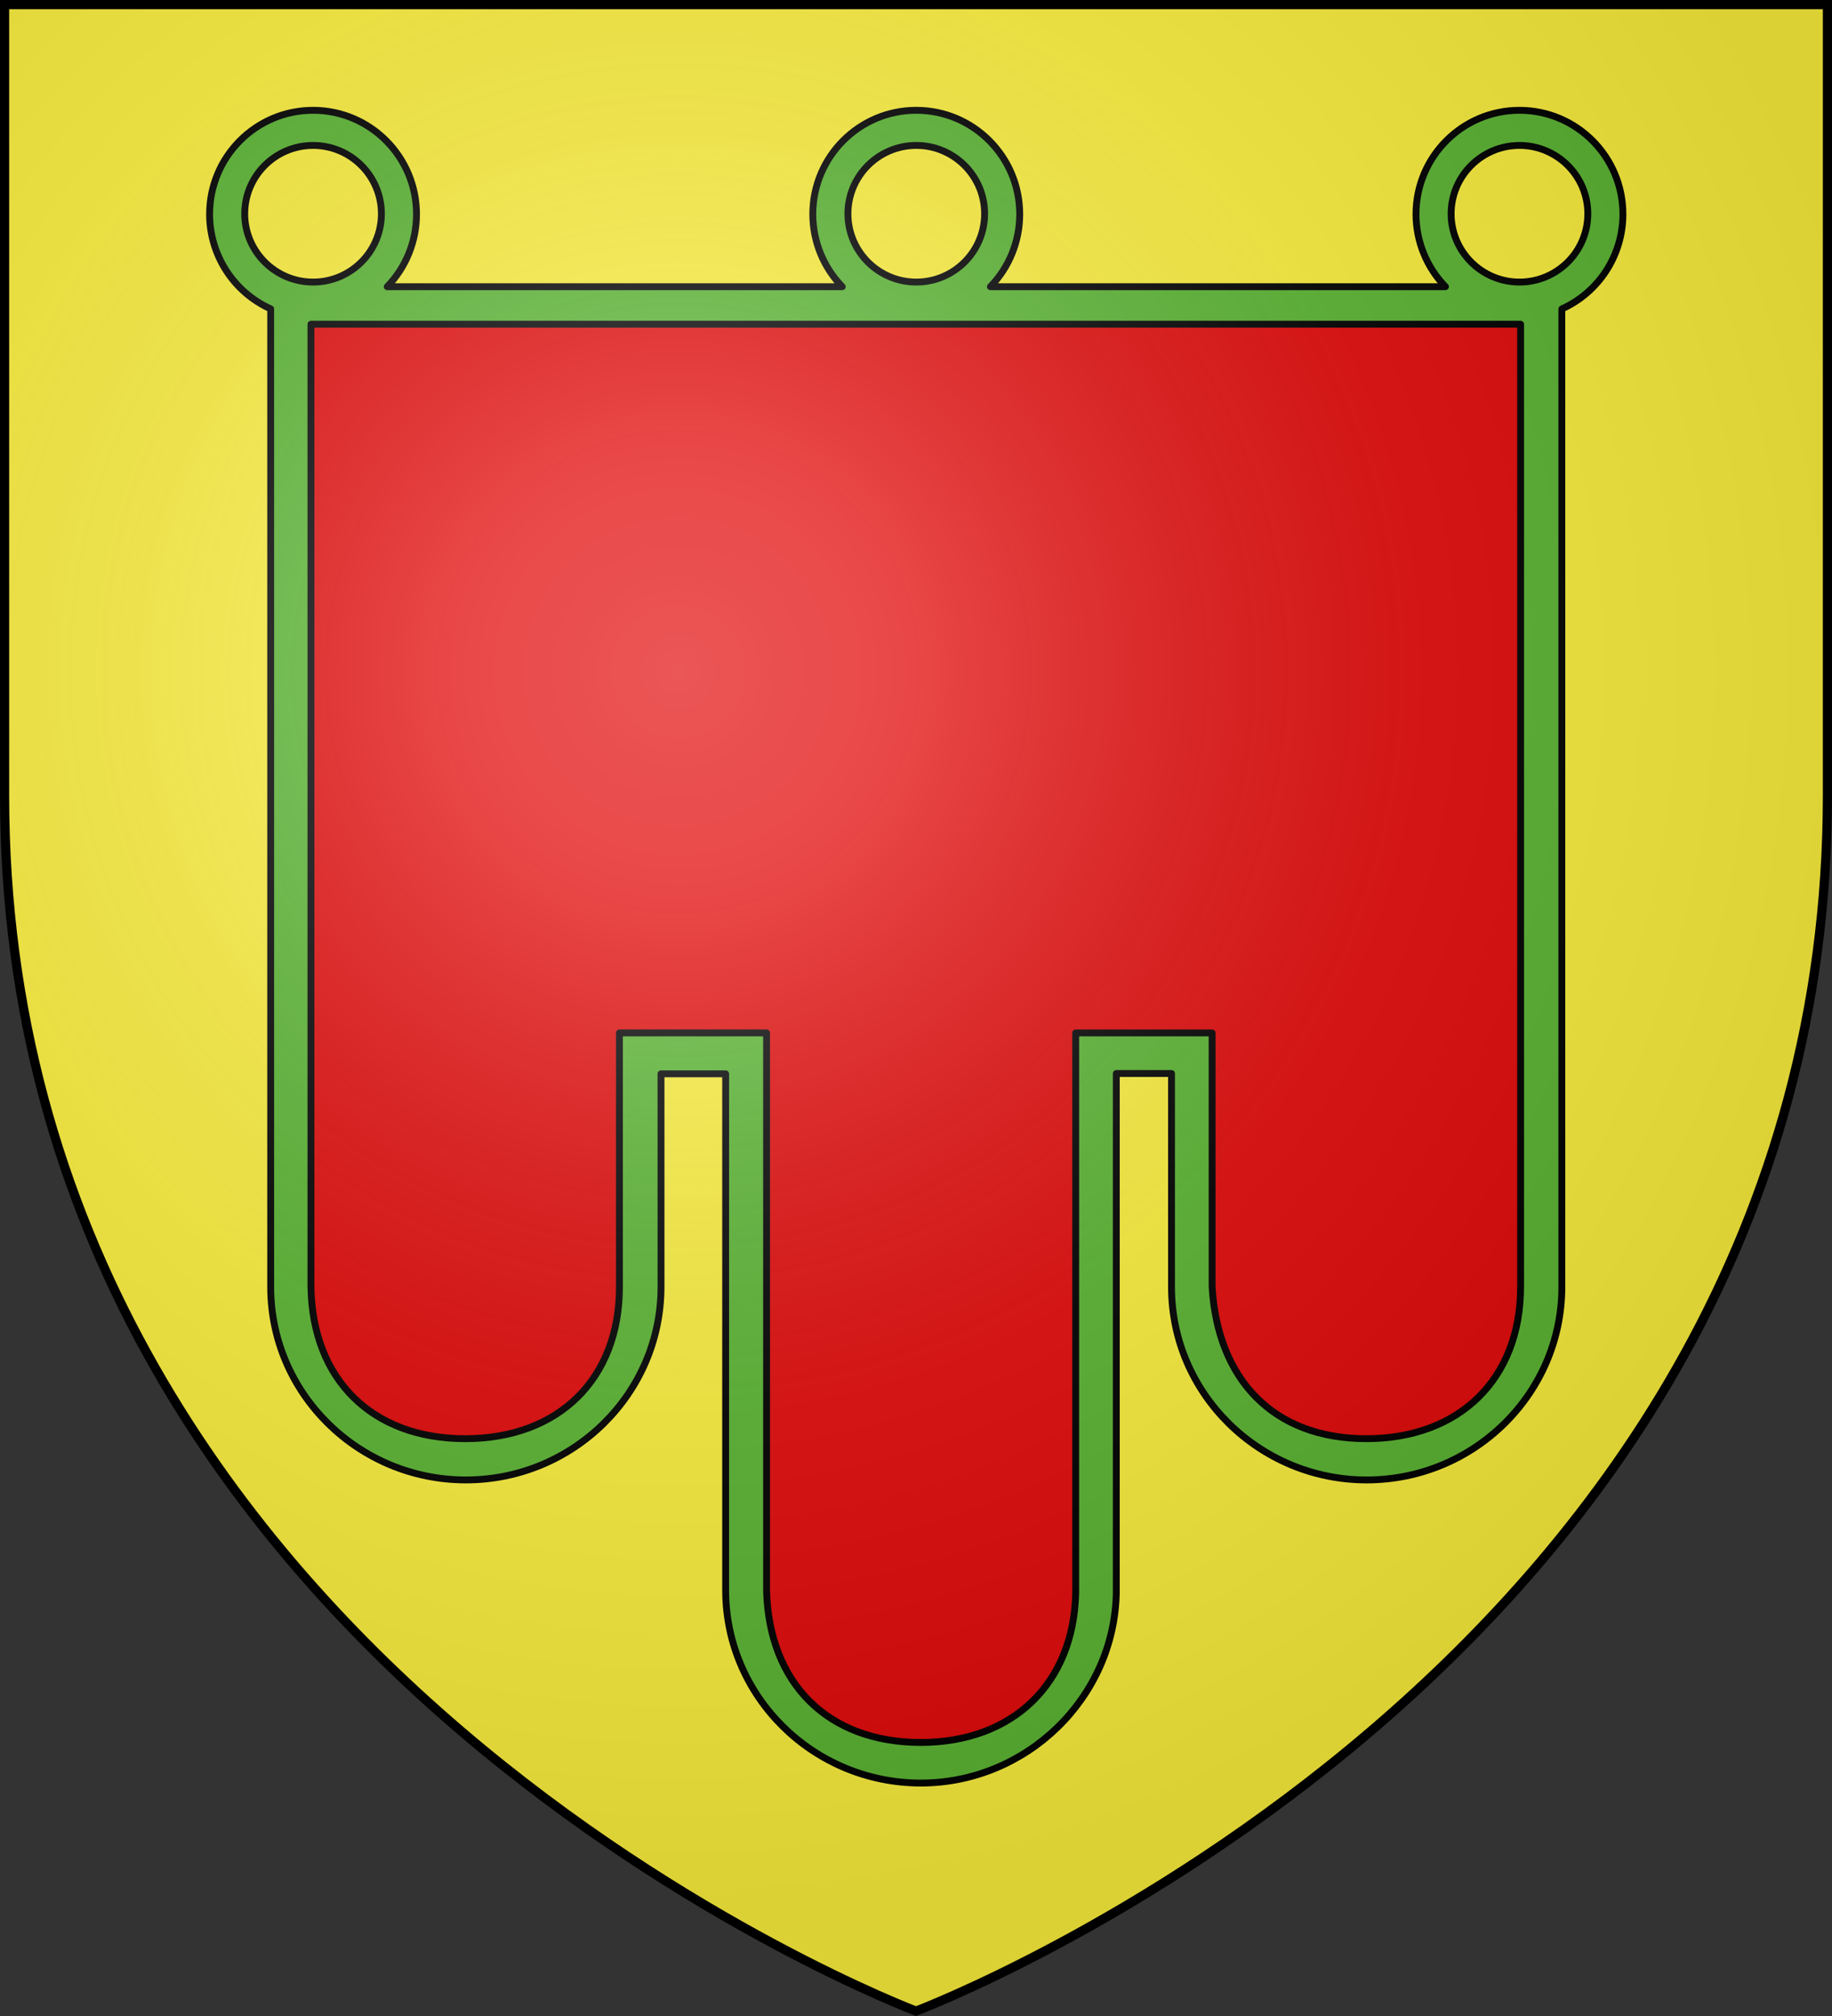 <svg height="660" viewBox="0 0 600 660" width="600" xmlns="http://www.w3.org/2000/svg" xmlns:xlink="http://www.w3.org/1999/xlink"><rect x="0" y="0" width="600" height="660" fill="#333333" stroke="none"/><radialGradient id="a" cx="-76.257" cy="666.706" gradientTransform="matrix(1.353 0 0 -1.35 325.221 1119.906)" gradientUnits="userSpaceOnUse" r="299.822"><stop offset="0" stop-color="#fff" stop-opacity=".314"/><stop offset=".19" stop-color="#fff" stop-opacity=".251"/><stop offset=".6" stop-color="#6b6b6b" stop-opacity=".126"/><stop offset="1" stop-opacity=".126"/></radialGradient><path d="m300 658.5s298.5-112.403 298.5-398.164v-258.836h-597v258.836c0 285.761 298.5 398.164 298.5 398.164z" fill="#fcef3c"/><g stroke="#000" stroke-linecap="round" stroke-linejoin="round" stroke-width="2.112" transform="matrix(1.063 0 0 1.067 -19.227 -15.982)"><path d="m96.812 101.871h406.057v318.797c0 29.969-24.987 54.432-55.502 54.432-30.622 0-55.5-24.356-55.5-54.432v-77.834h-34.664v177.592c-.638 29.546-25.623 53.689-55.713 53.689-30.622 0-55.502-24.356-55.502-54.432v-176.852h-38.172v77.836c0 29.969-24.878 54.432-55.5 54.432-30.622 0-55.504-24.356-55.504-54.432z" fill="#e20909" stroke="none" transform="matrix(.941 0 0 .941 18.089 13.877)"/><path d="m102.498 36.125c-18.708.001-33.873 15.238-33.873 34.031.019 13.384 7.845 25.514 20 30.996v320.273c0 34.894 28.709 63.193 63.902 63.193s63.9-28.299 63.9-63.193v-69.789h21.16v169.045c0 34.894 28.709 63.193 63.902 63.193 34.556 0 63.262-27.765 64.006-62.127v-170.217h18.076v69.895c0 34.894 28.707 63.193 63.9 63.193 35.194 0 63.902-28.299 63.902-63.193v-320.258c12.16-5.485 19.987-17.622 20-31.012 0-18.794-15.166-34.031-33.875-34.031-18.709 0-33.875 15.237-33.875 34.031.013 8.872 3.474 17.387 9.646 23.732h-148.996c6.155-6.353 9.599-14.867 9.6-23.732 0-18.795-15.167-34.032-33.877-34.031-18.708.001-33.873 15.238-33.873 34.031.012 8.872 3.473 17.387 9.645 23.732h-148.994c6.155-6.353 9.599-14.867 9.6-23.732 0-18.795-15.167-34.032-33.877-34.031zm.002 11.502c12.36-.001 22.377 10.016 22.377 22.373 0 12.357-10.017 22.374-22.377 22.373-12.358-.001-22.377-10.018-22.377-22.373-0-12.356 10.019-22.372 22.377-22.373zm197.5 0c12.36-.001 22.377 10.016 22.377 22.373 0 12.357-10.017 22.374-22.377 22.373-12.358-.001-22.377-10.018-22.377-22.373-0-12.356 10.019-22.372 22.377-22.373zm197.5 0c12.36-.001 22.377 10.016 22.377 22.373 0 12.357-10.017 22.374-22.377 22.373-12.358-.001-22.377-10.018-22.377-22.373-0-12.356 10.019-22.372 22.377-22.373zm-395.688 58.541h396.057v315.258c0 30.107-19.987 49.682-50.502 49.682-30.622 0-48.688-19.523-50.5-49.682v-83.189h-44.664v183.406c-.638 29.681-20.623 48.934-50.713 48.934-30.622 0-49.675-19.478-50.502-49.68v-182.662h-48.174v83.193c0 30.107-19.876 49.68-50.498 49.68-30.622 0-50.032-19.472-50.504-49.682z" fill="#5ab532" stroke="#000" stroke-linecap="round" stroke-linejoin="round" stroke-width="2.25" transform="matrix(.941 0 0 .937 18.09 14.973)"/></g><path d="m300 658.5s298.5-112.403 298.5-398.164v-258.836h-597v258.836c0 285.761 298.5 398.164 298.5 398.164z" fill="url(#a)"/><path d="m300 658.397s298.5-112.385 298.5-398.101v-258.796h-597v258.796c0 285.716 298.5 398.101 298.5 398.101z" fill="none" stroke="#000" stroke-miterlimit="10" stroke-width="3"/></svg>